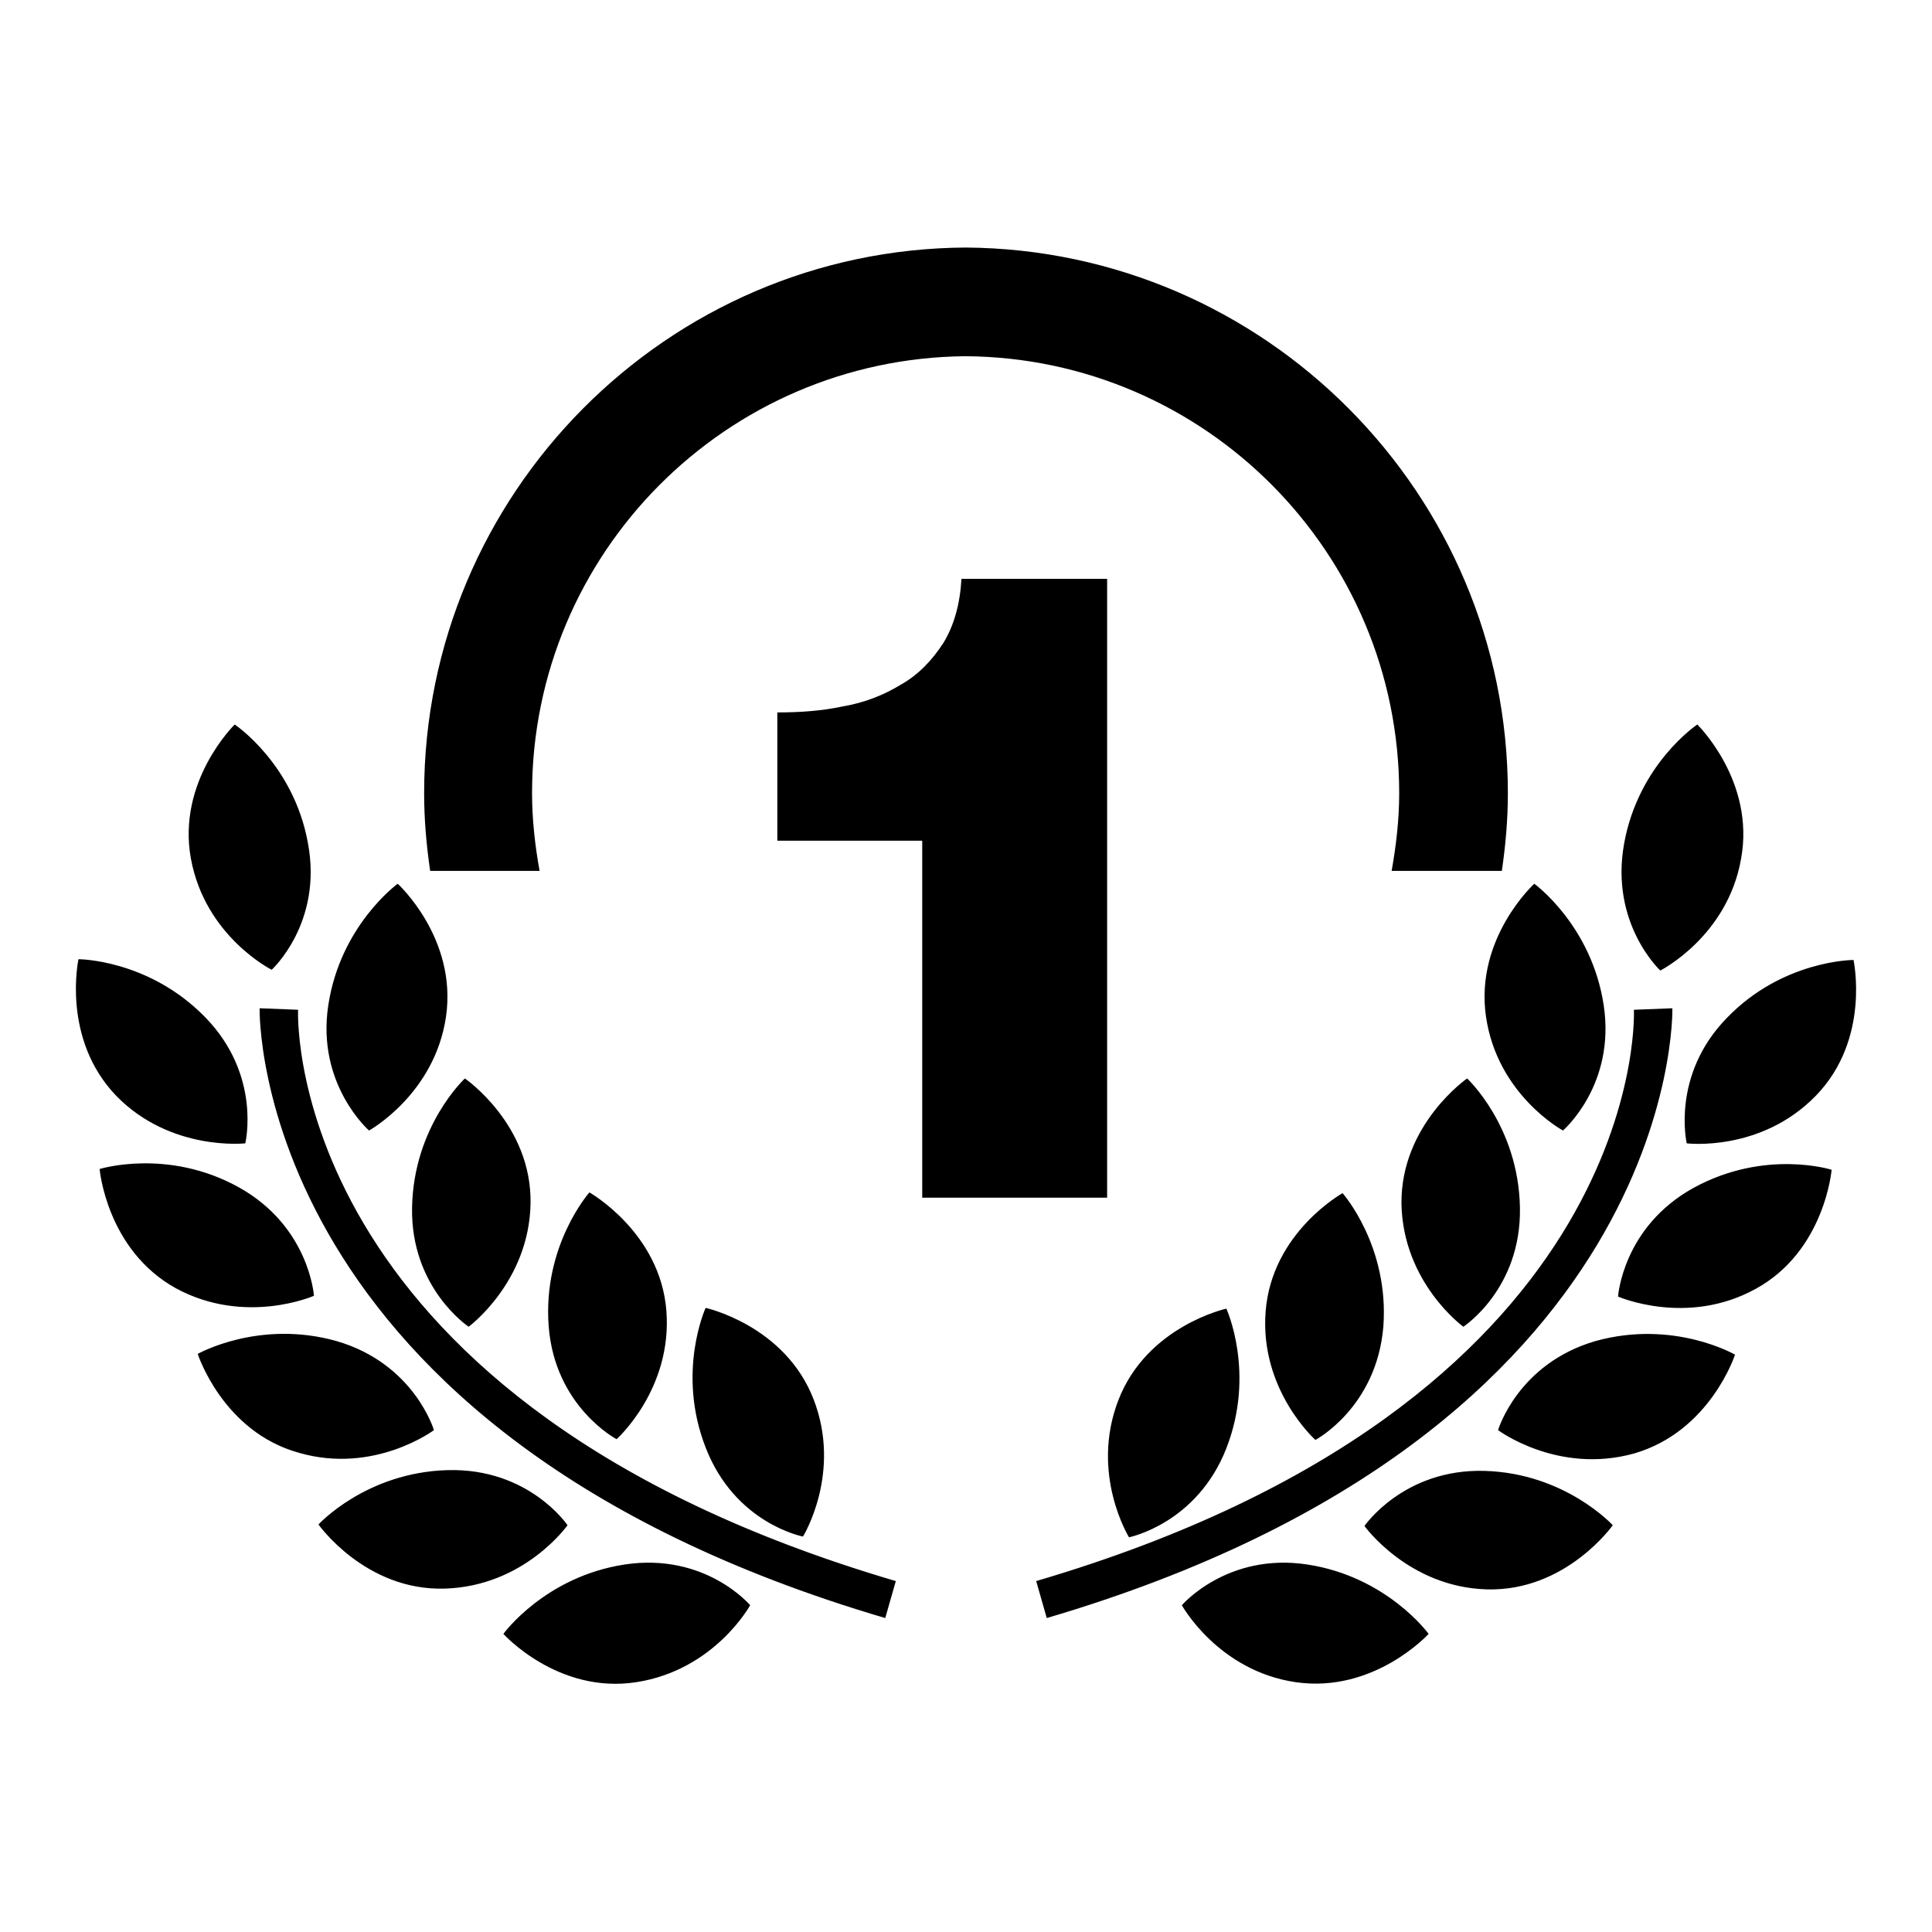 <?xml version="1.0" encoding="utf-8"?>
<!-- Svg Vector Icons : http://www.onlinewebfonts.com/icon -->
<!DOCTYPE svg PUBLIC "-//W3C//DTD SVG 1.1//EN" "http://www.w3.org/Graphics/SVG/1.1/DTD/svg11.dtd">
<svg version="1.1" xmlns="http://www.w3.org/2000/svg" xmlns:xlink="http://www.w3.org/1999/xlink" x="0px" y="0px" viewBox="0 0 256 256" enable-background="new 0 0 256 256" xml:space="preserve">
<g> <path fill="#000000" d="M32.5,151.5c0,0,2.2-9-5.3-16.7c-7.5-7.7-16.8-7.7-16.8-7.7s-2.3,10.5,5,18.1 C22.6,152.6,32.5,151.5,32.5,151.5z M146.7,158.7V76.7h-19.3c-0.2,3.4-1,6.2-2.4,8.5c-1.5,2.3-3.3,4.2-5.6,5.5 c-2.3,1.4-4.8,2.4-7.7,2.9c-2.8,0.6-5.7,0.8-8.7,0.8v17h19.2v47.3H146.7z M71.5,115.4c-0.6-3.3-1-6.8-1-10.3 c0-31.8,25.7-57.6,57.4-57.9v0c31.8,0.2,57.5,26.1,57.5,57.9c0,3.5-0.4,6.9-1,10.3H199c0.5-3.4,0.8-6.8,0.8-10.3 c0-39.7-32.2-72-71.8-72.3v0C88.4,33,56.2,65.4,56.2,105.1c0,3.5,0.3,6.9,0.8,10.3H71.5z M48.9,149.8c0,0,8.7-4.8,10.2-15.1 c1.5-10.4-6.4-17.6-6.4-17.6s-7.6,5.5-9.2,16.1C41.9,143.7,48.9,149.8,48.9,149.8z M54.6,160c-0.2,10.7,7.5,15.8,7.5,15.8 s8-5.9,8.2-16.3c0.2-10.5-8.7-16.6-8.7-16.6S54.8,149.2,54.6,160z M78.1,158c0,0-6.2,7-5.4,17.7c0.8,10.7,9,15,9,15s7.4-6.6,6.6-17 C87.5,163.3,78.1,158,78.1,158z M106.4,203.6c0,0,5.2-8.4,1.4-18.2c-3.8-9.8-14.3-12.1-14.3-12.1s-3.9,8.5,0,18.5 C97.4,201.9,106.4,203.6,106.4,203.6z M36,128.5c0,0,6.8-6.2,4.8-16.8C38.9,101.2,31.1,96,31.1,96s-7.7,7.5-5.8,17.8 C27.2,124.1,36,128.5,36,128.5z M41.6,171.7c0,0-0.6-9.2-10-14.4c-9.4-5.2-18.4-2.4-18.4-2.4s0.9,10.7,10.1,15.8 C32.5,175.7,41.6,171.7,41.6,171.7z M57.5,189.5c0,0-2.6-8.8-12.9-11.8c-10.3-2.9-18.4,1.7-18.4,1.7s3.3,10.3,13.4,13.1 C49.6,195.4,57.5,189.5,57.5,189.5z M75.2,202.1c0,0-5.1-7.6-15.9-7.3c-10.8,0.3-17.1,7.2-17.1,7.2s6.2,8.8,16.7,8.5 C69.5,210.2,75.2,202.1,75.2,202.1z M82.8,207.3c-10.6,1.6-16.1,9.2-16.1,9.2s7.2,8,17.6,6.4c10.4-1.6,15.1-10.2,15.1-10.2 S93.5,205.7,82.8,207.3z M39.5,133.8l-5.1-0.2c0,0.6-1,56.1,82.9,80.8l1.4-4.9C38.8,186,39.4,135.9,39.5,133.8z M223.5,151.5 c0,0,9.8,1.2,17.1-6.3c7.3-7.5,5-18,5-18s-9.4,0-16.8,7.7C221.4,142.5,223.5,151.5,223.5,151.5z M196.9,134.7 c1.5,10.4,10.2,15.1,10.2,15.1s7-6,5.4-16.6c-1.6-10.6-9.2-16.1-9.2-16.1S195.4,124.3,196.9,134.7z M185.7,159.5 c0.2,10.5,8.2,16.3,8.2,16.3s7.7-5,7.5-15.8c-0.2-10.8-7-17.1-7-17.1S185.6,149,185.7,159.5z M167.7,173.8c-0.8,10.4,6.6,17,6.6,17 s8.1-4.3,9-15c0.8-10.7-5.4-17.7-5.4-17.7S168.5,163.3,167.7,173.8z M148.2,185.5c-3.8,9.8,1.4,18.2,1.4,18.2s9-1.8,12.9-11.8 c3.9-10,0-18.5,0-18.5S152,175.7,148.2,185.5z M230.7,113.8c1.9-10.3-5.8-17.8-5.8-17.8s-7.8,5.2-9.7,15.8 c-1.9,10.6,4.8,16.8,4.8,16.8S228.9,124.1,230.7,113.8z M224.4,157.4c-9.4,5.2-10,14.4-10,14.4s9.1,4,18.2-1 c9.2-5,10.1-15.8,10.1-15.8S233.9,152.2,224.4,157.4z M211.4,177.7c-10.3,3-12.9,11.8-12.9,11.8s7.9,5.9,18,3.1 c10.1-2.9,13.4-13.1,13.4-13.1S221.8,174.8,211.4,177.7z M196.7,194.9c-10.7-0.3-15.9,7.3-15.9,7.3s5.8,8.1,16.2,8.4 c10.5,0.3,16.7-8.5,16.7-8.5S207.4,195.2,196.7,194.9z M173.2,207.3c-10.6-1.6-16.6,5.4-16.6,5.4s4.8,8.7,15.1,10.2 c10.4,1.5,17.6-6.4,17.6-6.4S183.8,208.9,173.2,207.3z M221.6,133.6l-5.1,0.2c0.1,2.1,0.7,52.2-79.2,75.7l1.4,4.9 C222.6,189.7,221.6,134.2,221.6,133.6z"/></g>
</svg>